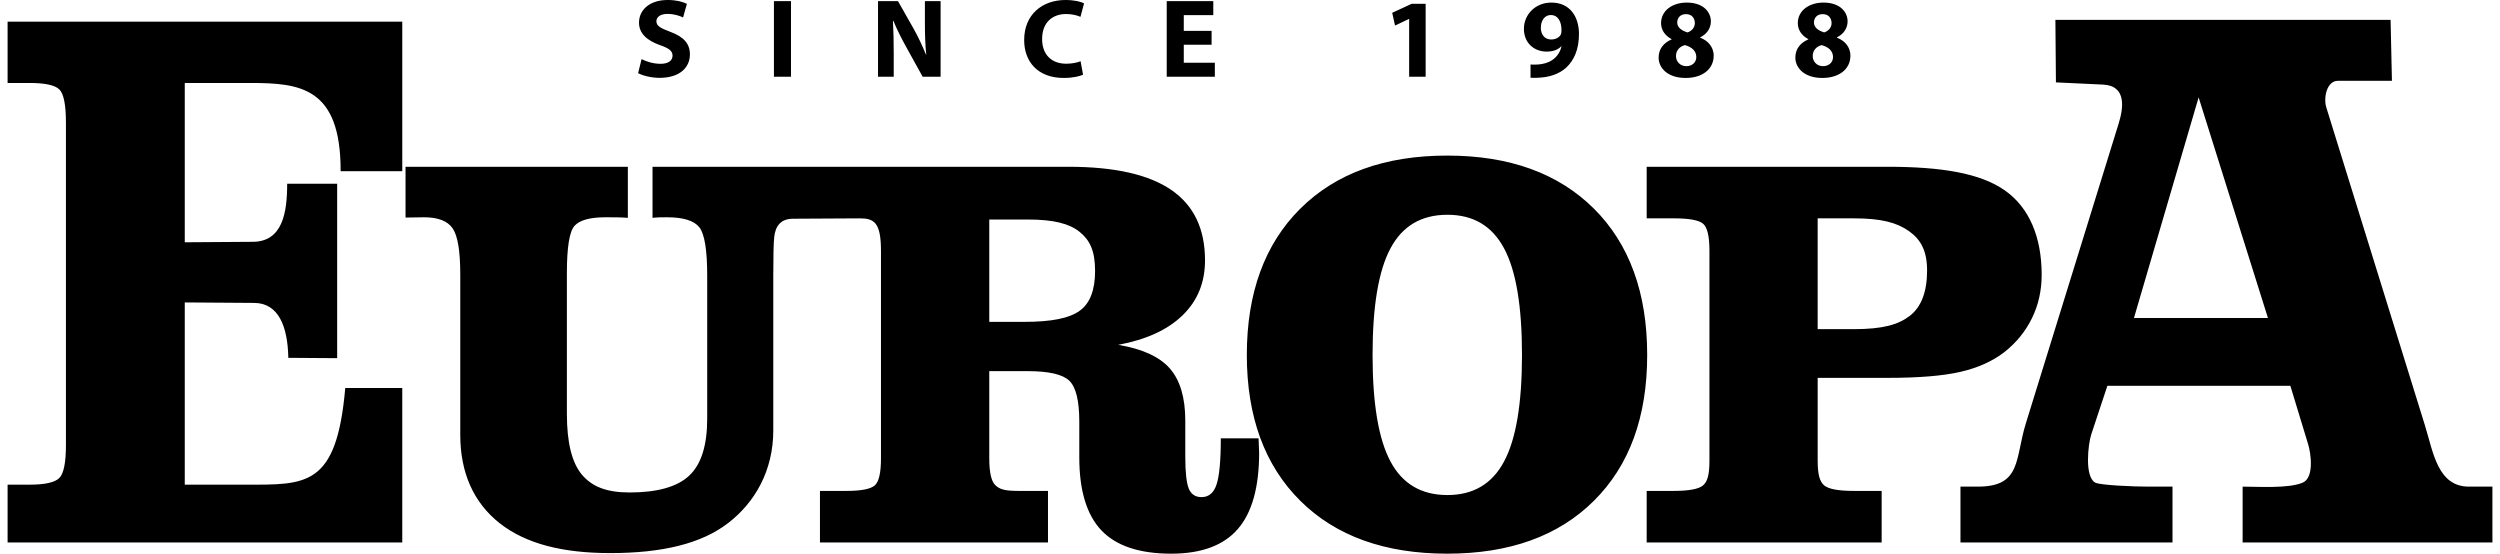 <?xml version="1.0" encoding="UTF-8"?>
<!DOCTYPE svg PUBLIC "-//W3C//DTD SVG 1.1//EN" "http://www.w3.org/Graphics/SVG/1.1/DTD/svg11.dtd">
<!-- Creator: CorelDRAW X7 -->
<svg xmlns="http://www.w3.org/2000/svg" xml:space="preserve" width="149px" height="33px" version="1.1" style="shape-rendering:geometricPrecision; text-rendering:geometricPrecision; image-rendering:optimizeQuality; fill-rule:evenodd; clip-rule:evenodd"
viewBox="0 0 147457 32858"
 xmlns:xlink="http://www.w3.org/1999/xlink">
 <defs>
  <style type="text/css">
   <![CDATA[
    .fil0 {fill:black}
   ]]>
  </style>
 </defs>
 <g id="Layer_x0020_1">
  <path class="fil0" d="M0 32193l0 -3431 1307 0c919,0 1507,-136 1766,-399 259,-263 389,-913 389,-1960l0 -19121c0,-1061 -130,-1716 -389,-1973 -259,-257 -848,-385 -1766,-385l-1307 0 0 -3637 23421 0 0 8873 -3657 0c11,-4979 -2397,-5236 -5355,-5236l-3895 0 0 9454 4042 -28c1758,-12 2035,-1716 2035,-3446l2967 0 0 10351 -2899 -20c-35,-1879 -587,-3249 -2023,-3259l-4122 -29 0 10815 3590 0c3613,0 5421,150 5934,-5736l3383 0 0 9167 -23421 0zm58256 -13092l2033 0c1701,0 2719,-220 3332,-659 608,-436 914,-1224 914,-2359 0,-1191 -306,-1829 -914,-2320 -612,-494 -1543,-736 -3070,-736l-2295 0 0 6074zm-34641 -6190l0 -3014 13193 0 0 3030c-435,-35 -895,-33 -1332,-33 -915,0 -1522,168 -1829,504 -304,332 -457,1265 -457,2791l0 8379c0,1697 298,2896 892,3600 591,700 1441,1057 2829,1057 1656,0 2840,-338 3547,-1008 707,-668 1059,-1794 1059,-3372l0 -8495c0,-1513 -157,-2472 -468,-2864 -311,-392 -948,-592 -1908,-592 -297,0 -573,0 -869,33l0 -3030 24691 0c2732,0 4762,460 6094,1374 1333,913 2002,2303 2002,4181 0,1307 -441,2392 -1322,3250 -881,864 -2157,1451 -3830,1762 1432,238 2459,708 3067,1406 607,698 914,1728 914,3090l0 2154c0,931 73,1562 212,1894 139,327 390,493 753,493 423,0 719,-244 886,-736 168,-493 257,-1413 257,-2753l2241 0c0,106 6,255 17,449 11,188 17,327 17,410 0,2043 -424,3555 -1266,4524 -847,975 -2164,1462 -3948,1462 -1885,0 -3267,-459 -4143,-1379 -875,-919 -1316,-2364 -1316,-4330l0 -2127c0,-1240 -199,-2051 -596,-2431 -395,-378 -1223,-565 -2471,-565l-2275 0 0 5179c0,841 124,1375 368,1595 244,221 477,333 1369,333l1747 0 0 3061 -13532 0 0 -3061 1580 0c870,0 1429,-112 1673,-327 244,-215 368,-748 368,-1601l0 -12313c0,-1718 -420,-1938 -1287,-1933l-3939 22c-718,4 -1036,428 -1109,1080 -37,330 -56,1088 -56,2254l0 9226c0,2374 -1071,4257 -2672,5495 -1598,1236 -3937,1787 -7003,1787 -2811,0 -4999,-545 -6558,-1770 -1562,-1227 -2342,-3020 -2342,-5235l0 -9528c0,-1390 -151,-2299 -451,-2736 -301,-437 -865,-659 -1696,-659 -368,0 -735,17 -1101,17zm49925 8151c0,-3678 1057,-6569 3166,-8673 2114,-2104 5022,-3156 8730,-3156 3686,0 6584,1046 8698,3145 2108,2099 3165,4996 3165,8684 0,3677 -1052,6562 -3160,8655 -2104,2094 -5006,3140 -8703,3140 -3708,0 -6616,-1046 -8730,-3145 -2109,-2099 -3166,-4984 -3166,-8650zm7462 0c0,2888 353,5001 1064,6324 707,1328 1831,1992 3379,1992 1534,0 2654,-664 3360,-1992 712,-1323 1064,-3436 1064,-6324 0,-2889 -352,-5002 -1064,-6325 -706,-1327 -1826,-1992 -3360,-1992 -1548,0 -2672,665 -3379,1992 -711,1323 -1064,3436 -1064,6325zm26414 -1529l2146 0c1709,0 2632,-261 3317,-786 684,-526 1030,-1423 1030,-2698 0,-1145 -363,-1834 -1082,-2338 -720,-503 -1626,-753 -3265,-753l-2146 0 0 6575zm4145 -9636c3182,0 5498,376 6956,1397 1459,1022 2192,2784 2192,5010 0,931 -190,1789 -575,2576 -380,780 -927,1456 -1645,2021 -697,537 -1566,930 -2607,1168 -1036,238 -2475,355 -4321,355l-4145 0 0 4912c0,846 127,1243 380,1463 252,222 840,333 1766,333l1651 0 0 3061 -13944 0 0 -3061 1619 0c898,0 1474,-111 1726,-327 253,-215 380,-610 380,-1469l0 -12451c0,-864 -127,-1400 -380,-1611 -252,-211 -829,-316 -1726,-316l-1619 0 0 -3061 14292 0zm22577 8976l-4115 -13094 -3838 13094 7953 0zm-18248 13320l0 -3315 1035 0c2597,0 2194,-1650 2846,-3757l5506 -17788c271,-877 509,-2247 -931,-2314l-2791 -130 -31 -3711 19891 0 80 3618 -3213 0c-634,0 -868,976 -681,1581l5857 18882c487,1571 749,3619 2605,3619l1395 0 0 3315 -14824 0 0 -3315c904,0 2741,124 3571,-238 682,-298 487,-1718 317,-2279l-1055 -3467 -10859 0 -955 2882c-189,568 -411,2522 235,2864 290,153 2222,238 3178,238l1407 0 0 3315 -12583 0z"/>
  <path class="fil0" d="M37417 4340c252,139 758,280 1271,280 1231,0 1803,-640 1803,-1392 0,-632 -365,-1044 -1157,-1337 -586,-220 -832,-347 -832,-633 0,-226 212,-432 652,-432 433,0 759,126 931,213l227 -812c-266,-127 -632,-227 -1145,-227 -1052,0 -1697,579 -1697,1345 0,652 492,1064 1238,1331 539,186 752,346 752,626 0,293 -247,485 -712,485 -433,0 -859,-139 -1125,-279l-206 832zm8060 -4273l0 4486 1012 0 0 -4486 -1012 0zm7109 4486l0 -1351c0,-732 -13,-1365 -47,-1964l27 0c213,526 513,1105 779,1584l958 1731 1065 0 0 -4486 -932 0 0 1304c0,679 20,1285 80,1877l-13 0c-206,-505 -466,-1064 -732,-1537l-932 -1644 -1185 0 0 4486 932 0zm11089 -919c-206,87 -539,147 -852,147 -898,0 -1431,-566 -1431,-1464 0,-999 626,-1485 1424,-1485 367,0 653,80 852,167l213 -799c-179,-100 -579,-200 -1105,-200 -1357,0 -2449,846 -2449,2376 0,1278 799,2250 2350,2250 539,0 965,-106 1145,-193l-147 -799zm7774 -1803l-1650 0 0 -932 1751 0 0 -832 -2763 0 0 4486 2855 0 0 -832 -1843 0 0 -1065 1650 0 0 -825zm11724 2722l979 0 0 -4326 -832 0 -1152 532 167 759 825 -393 13 0 0 3428zm7203 60c113,7 293,13 459,0 672,-27 1245,-226 1657,-599 473,-439 759,-1092 759,-1997 0,-1012 -526,-1864 -1637,-1864 -952,0 -1631,712 -1631,1558 0,845 612,1351 1345,1351 392,0 679,-113 871,-313l14 7c-73,326 -260,612 -546,805 -227,160 -539,246 -852,267 -200,6 -306,13 -439,0l0 785zm1198 -3721c472,0 645,453 639,912 0,127 -14,193 -47,260 -93,153 -286,279 -566,279 -406,0 -612,-319 -612,-692 0,-453 246,-759 586,-759zm7175 1444c-472,207 -772,566 -772,1085 0,586 506,1205 1604,1205 1005,0 1664,-532 1664,-1318 0,-552 -373,-912 -799,-1071l0 -20c433,-213 633,-579 633,-952 0,-526 -420,-1112 -1431,-1112 -866,0 -1525,486 -1525,1218 0,380 207,733 626,952l0 13zm872 1591c-379,0 -619,-293 -612,-605 0,-313 193,-553 526,-646 392,107 679,333 679,712 0,306 -240,539 -593,539zm-20 -3088c373,0 526,266 526,539 0,266 -206,479 -439,546 -347,-107 -606,-293 -606,-586 0,-266 173,-499 519,-499zm7262 1497c-473,207 -772,566 -772,1085 0,586 506,1205 1604,1205 1005,0 1664,-532 1664,-1318 0,-552 -373,-912 -799,-1071l0 -20c433,-213 632,-579 632,-952 0,-526 -419,-1112 -1430,-1112 -866,0 -1525,486 -1525,1218 0,380 206,733 626,952l0 13zm872 1591c-380,0 -619,-293 -613,-605 0,-313 194,-553 526,-646 393,107 679,333 679,712 0,306 -240,539 -592,539zm-20 -3088c372,0 526,266 526,539 0,266 -207,479 -440,546 -346,-107 -606,-293 -606,-586 0,-266 173,-499 520,-499z"/>
 </g>
</svg>
